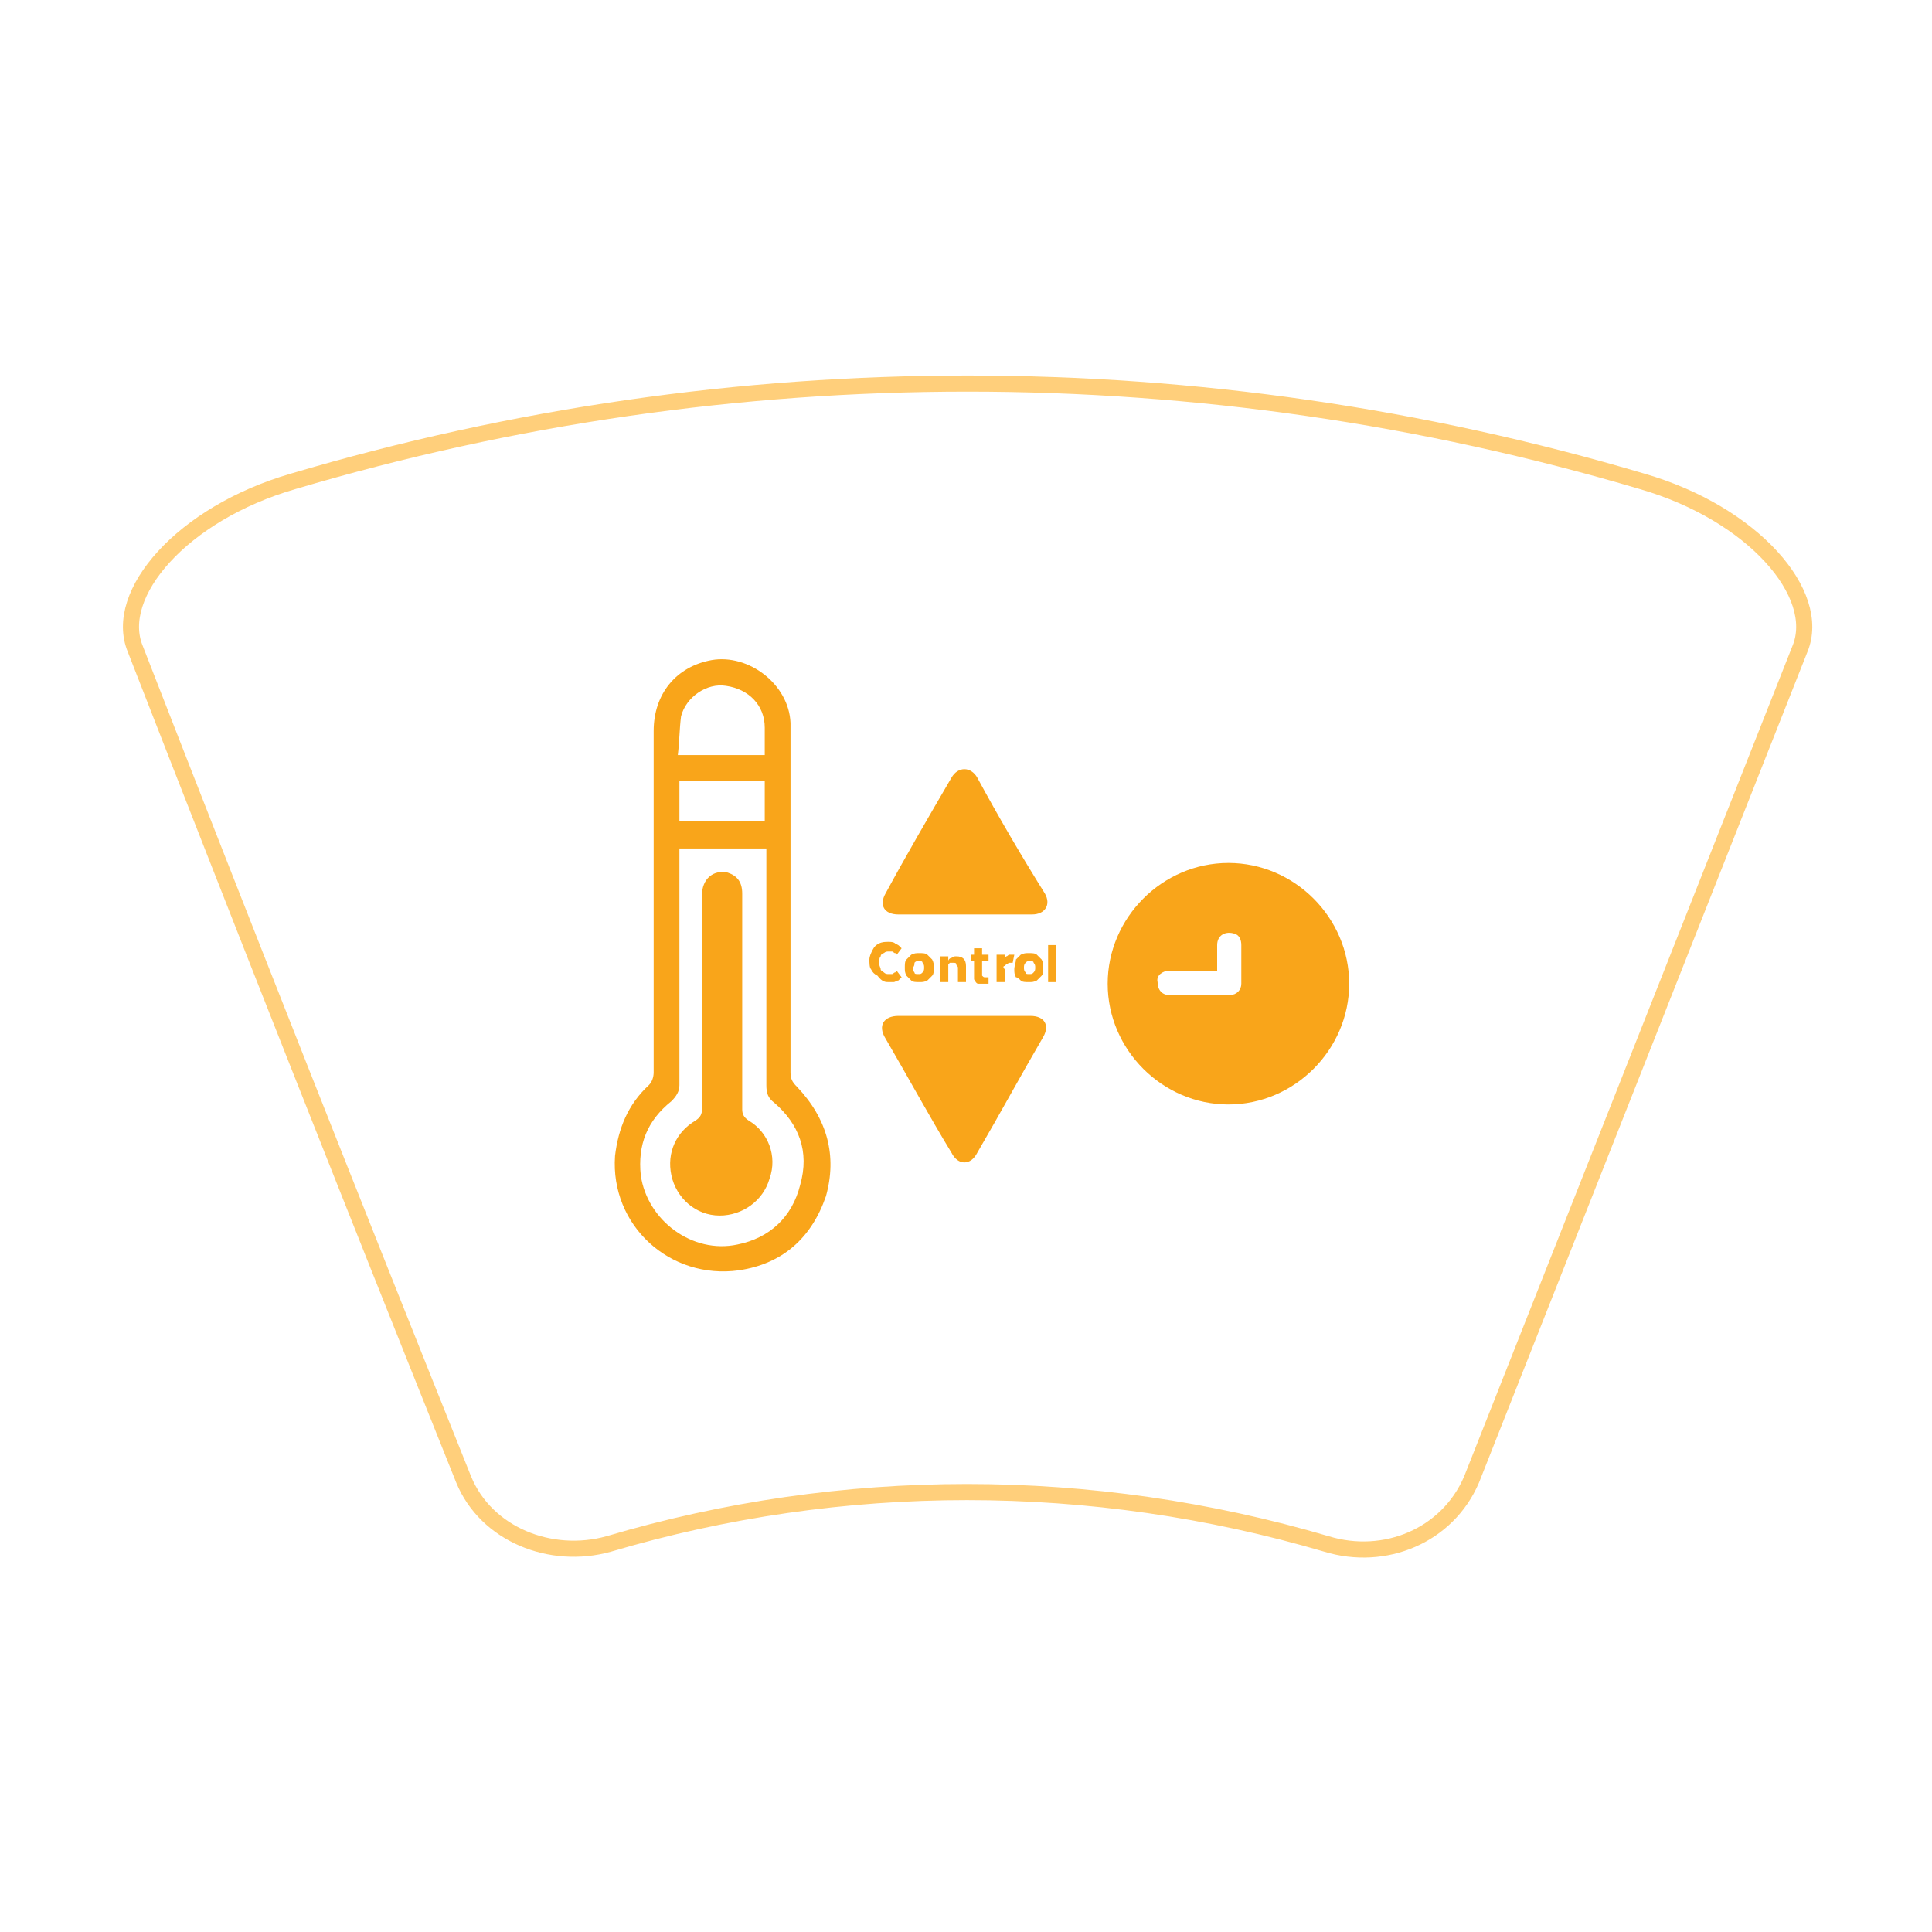 <?xml version="1.0" encoding="utf-8"?>
<!-- Generator: Adobe Illustrator 28.0.0, SVG Export Plug-In . SVG Version: 6.00 Build 0)  -->
<svg version="1.1" id="Layer_1" xmlns="http://www.w3.org/2000/svg" xmlns:xlink="http://www.w3.org/1999/xlink" x="0px" y="0px"
	 viewBox="0 0 120 120" style="enable-background:new 0 0 120 120;" xml:space="preserve">
<style type="text/css">
	.st0{fill:none;stroke:#FFCF7B;stroke-miterlimit:10;}
	.st1{fill:#F9A51A;}
</style>
<path class="st0" d="M28.8,91.9c1.4,3.4,5.4,5,9,4c14.5-4.3,30-4.3,44.6,0c3.6,1.1,7.5-0.5,9-4c6.8-17.2,13.6-34.4,20.4-51.6
	c1.4-3.4-2.9-8.4-9.8-10.4c-27.3-8.1-56.5-8.1-83.8,0c-6.9,2-11.2,7-9.8,10.4C15.1,57.5,21.9,74.7,28.8,91.9z"/>
<g>
	<path class="st1" d="M55.5,61c0.1,0,0.2-0.1,0.3-0.1c0.1-0.1,0.1-0.1,0.2-0.2l-0.3-0.4c0,0-0.1,0.1-0.1,0.1c-0.1,0-0.1,0.1-0.2,0.1
		c-0.1,0-0.1,0-0.2,0c-0.1,0-0.2,0-0.3-0.1c-0.1-0.1-0.2-0.1-0.2-0.2c0-0.1-0.1-0.2-0.1-0.4c0-0.1,0-0.3,0.1-0.4
		c0-0.1,0.1-0.2,0.2-0.2c0.1-0.1,0.2-0.1,0.3-0.1c0.1,0,0.2,0,0.2,0c0.1,0,0.1,0.1,0.2,0.1c0.1,0,0.1,0.1,0.1,0.1l0.3-0.4
		c0,0-0.1-0.1-0.1-0.1c-0.1-0.1-0.1-0.1-0.3-0.2c-0.1-0.1-0.3-0.1-0.4-0.1c-0.2,0-0.4,0-0.6,0.1c-0.2,0.1-0.3,0.2-0.4,0.4
		c-0.1,0.2-0.2,0.4-0.2,0.6c0,0.2,0,0.5,0.1,0.6c0.1,0.2,0.2,0.3,0.4,0.4C54.8,61,55,61,55.2,61C55.3,61,55.4,61,55.5,61"/>
	<path class="st1" d="M56.6,60.9c0.1,0.1,0.3,0.1,0.5,0.1c0.2,0,0.3,0,0.5-0.1c0.1-0.1,0.2-0.2,0.3-0.3c0.1-0.1,0.1-0.3,0.1-0.5
		c0-0.2,0-0.3-0.1-0.5c-0.1-0.1-0.2-0.2-0.3-0.3c-0.1-0.1-0.3-0.1-0.5-0.1c-0.2,0-0.3,0-0.5,0.1c-0.1,0.1-0.2,0.2-0.3,0.3
		c-0.1,0.1-0.1,0.3-0.1,0.5c0,0.2,0,0.3,0.1,0.5C56.4,60.7,56.5,60.8,56.6,60.9 M56.8,59.8c0.1-0.1,0.1-0.1,0.3-0.1
		c0.1,0,0.2,0,0.2,0.1c0.1,0.1,0.1,0.2,0.1,0.3c0,0.1,0,0.2-0.1,0.3c-0.1,0.1-0.1,0.1-0.3,0.1c-0.1,0-0.2,0-0.2-0.1
		c-0.1-0.1-0.1-0.2-0.1-0.3C56.8,60,56.8,59.9,56.8,59.8"/>
	<path class="st1" d="M60,61v-1c0-0.4-0.2-0.6-0.6-0.6c-0.1,0-0.2,0-0.3,0.1c-0.1,0-0.2,0.1-0.2,0.2l0-0.3h-0.5V61h0.5V60
		c0,0,0-0.1,0-0.1c0,0,0.1-0.1,0.1-0.1c0,0,0.1,0,0.2,0c0.1,0,0.2,0,0.2,0.1c0,0.1,0.1,0.1,0.1,0.2V61H60z"/>
	<path class="st1" d="M60.5,58.9l0,0.4h-0.2v0.4h0.2v0.8c0,0.1,0,0.2,0,0.3c0,0.1,0.1,0.1,0.1,0.2c0.1,0.1,0.1,0.1,0.2,0.1
		c0.1,0,0.1,0,0.2,0c0.1,0,0.1,0,0.2,0c0.1,0,0.1,0,0.2,0l0-0.4c0,0,0,0-0.1,0c0,0-0.1,0-0.1,0c-0.1,0-0.1,0-0.2-0.1c0,0,0,0,0-0.1
		c0,0,0-0.1,0-0.1v-0.7h0.4v-0.4H61v-0.4H60.5z"/>
	<path class="st1" d="M63.4,60.9c0.1,0.1,0.3,0.1,0.5,0.1c0.2,0,0.3,0,0.5-0.1c0.1-0.1,0.2-0.2,0.3-0.3c0.1-0.1,0.1-0.3,0.1-0.5
		c0-0.2,0-0.3-0.1-0.5c-0.1-0.1-0.2-0.2-0.3-0.3c-0.1-0.1-0.3-0.1-0.5-0.1c-0.2,0-0.3,0-0.5,0.1c-0.1,0.1-0.2,0.2-0.3,0.3
		C63.1,59.8,63,60,63,60.2c0,0.2,0,0.3,0.1,0.5C63.2,60.7,63.3,60.8,63.4,60.9 M63.7,59.8c0.1-0.1,0.1-0.1,0.3-0.1
		c0.1,0,0.2,0,0.2,0.1c0.1,0.1,0.1,0.2,0.1,0.3c0,0.1,0,0.2-0.1,0.3c-0.1,0.1-0.1,0.1-0.3,0.1c-0.1,0-0.2,0-0.2-0.1
		c-0.1-0.1-0.1-0.2-0.1-0.3C63.6,60,63.6,59.9,63.7,59.8"/>
	<rect x="65.1" y="58.7" class="st1" width="0.5" height="2.3"/>
	<g>
		<g>
			<path class="st1" d="M49.5,67.5c-0.3-0.3-0.4-0.5-0.4-0.9c0-3.6,0-7.2,0-10.8c0-0.8,0-1.6,0-2.4c0-2.8,0-5.7,0-8.5
				c-0.1-2.4-2.6-4.3-4.9-3.9c-2.2,0.4-3.6,2.1-3.6,4.4c0,7.1,0,14.2,0,21.2c0,0.3-0.1,0.6-0.3,0.8c-1.3,1.2-1.9,2.7-2.1,4.4
				c-0.3,4.3,3.4,7.7,7.7,7.1c2.7-0.4,4.5-2,5.4-4.6C52,71.8,51.4,69.5,49.5,67.5 M42.3,44.5c0.3-1.2,1.6-2.1,2.8-1.9
				c1.4,0.2,2.4,1.2,2.4,2.6c0,0.2,0,0.3,0,0.5c0,0.4,0,0.8,0,1.2c-0.1,0-0.1,0-0.2,0c-0.7,0-4.4,0-5.2,0
				C42.2,46.1,42.2,45.3,42.3,44.5 M47.5,48.5c0,0.8,0,1.7,0,2.5c0,0-0.1,0-0.1,0c-0.7,0-4.4,0-5.2,0v-2.5
				C43,48.5,46.7,48.5,47.5,48.5C47.5,48.5,47.5,48.5,47.5,48.5 M49.7,73.6c-0.5,2-1.9,3.3-3.9,3.7c-2.8,0.6-5.6-1.5-6-4.3
				c-0.2-1.9,0.4-3.4,1.9-4.6c0.3-0.3,0.5-0.6,0.5-1c0-4.7,0-9.4,0-14.1v-0.6c0.8,0,4.5,0,5.3,0c0,0,0.1,0,0.1,0c0,4.9,0,9.8,0,14.7
				c0,0.5,0.1,0.8,0.5,1.1C49.6,69.8,50.3,71.5,49.7,73.6"/>
			<path class="st1" d="M46.5,69.6c-0.3-0.2-0.4-0.4-0.4-0.7c0-2.2,0-4.4,0-6.6c0-2.3,0-4.5,0-6.8c0-0.7-0.3-1.1-0.9-1.3
				c-0.9-0.2-1.6,0.4-1.6,1.4c0,4.4,0,8.9,0,13.3c0,0.3-0.1,0.5-0.4,0.7c-1.2,0.7-1.8,2-1.5,3.4c0.3,1.4,1.5,2.5,3,2.5
				c1.4,0,2.7-0.9,3.1-2.3C48.3,71.8,47.7,70.3,46.5,69.6"/>
		</g>
		<g>
			<path class="st1" d="M64,63.1c-1.4,0-2.7,0-4.1,0c-1.4,0-2.7,0-4.1,0c-0.9,0-1.3,0.6-0.8,1.4c1.4,2.4,2.7,4.8,4.1,7.1
				c0.4,0.8,1.2,0.8,1.6,0c1.4-2.4,2.7-4.8,4.1-7.2C65.2,63.7,64.9,63.1,64,63.1"/>
			<path class="st1" d="M60.7,48.3c-0.4-0.7-1.2-0.7-1.6,0c-1.4,2.4-2.8,4.8-4.1,7.2c-0.4,0.7-0.1,1.3,0.8,1.3c1.4,0,2.7,0,4.1,0
				c1.4,0,2.8,0,4.2,0c0.8,0,1.2-0.6,0.8-1.3C63.4,53.1,62,50.7,60.7,48.3"/>
			<path class="st1" d="M62.4,60c0,0,0.1-0.1,0.1-0.1c0.1,0,0.1-0.1,0.2-0.1c0,0,0.1,0,0.1,0c0,0,0,0,0.1,0l0.1-0.5c0,0,0,0,0,0
				c0,0-0.1,0-0.1,0c-0.1,0-0.1,0-0.2,0c-0.1,0-0.1,0.1-0.2,0.1c0,0-0.1,0.1-0.1,0.2l0-0.3h-0.5V61h0.5v-0.8
				C62.3,60.1,62.3,60,62.4,60"/>
		</g>
		<path class="st1" d="M76.3,68.6c4.1,0,7.5-3.4,7.5-7.5c0-4.1-3.4-7.5-7.5-7.5c-4.1,0-7.5,3.4-7.5,7.5
			C68.8,65.2,72.2,68.6,76.3,68.6 M72.6,60.3c0.9,0,1.8,0,2.7,0h0.3c0-0.6,0-1.1,0-1.6c0-0.6,0.5-0.9,1.1-0.7
			c0.3,0.1,0.4,0.4,0.4,0.7c0,0.8,0,1.6,0,2.4c0,0.4-0.3,0.7-0.7,0.7c-1.3,0-2.5,0-3.8,0c-0.4,0-0.7-0.3-0.7-0.8
			C71.8,60.6,72.2,60.3,72.6,60.3"/>
	</g>
</g>
</svg>
